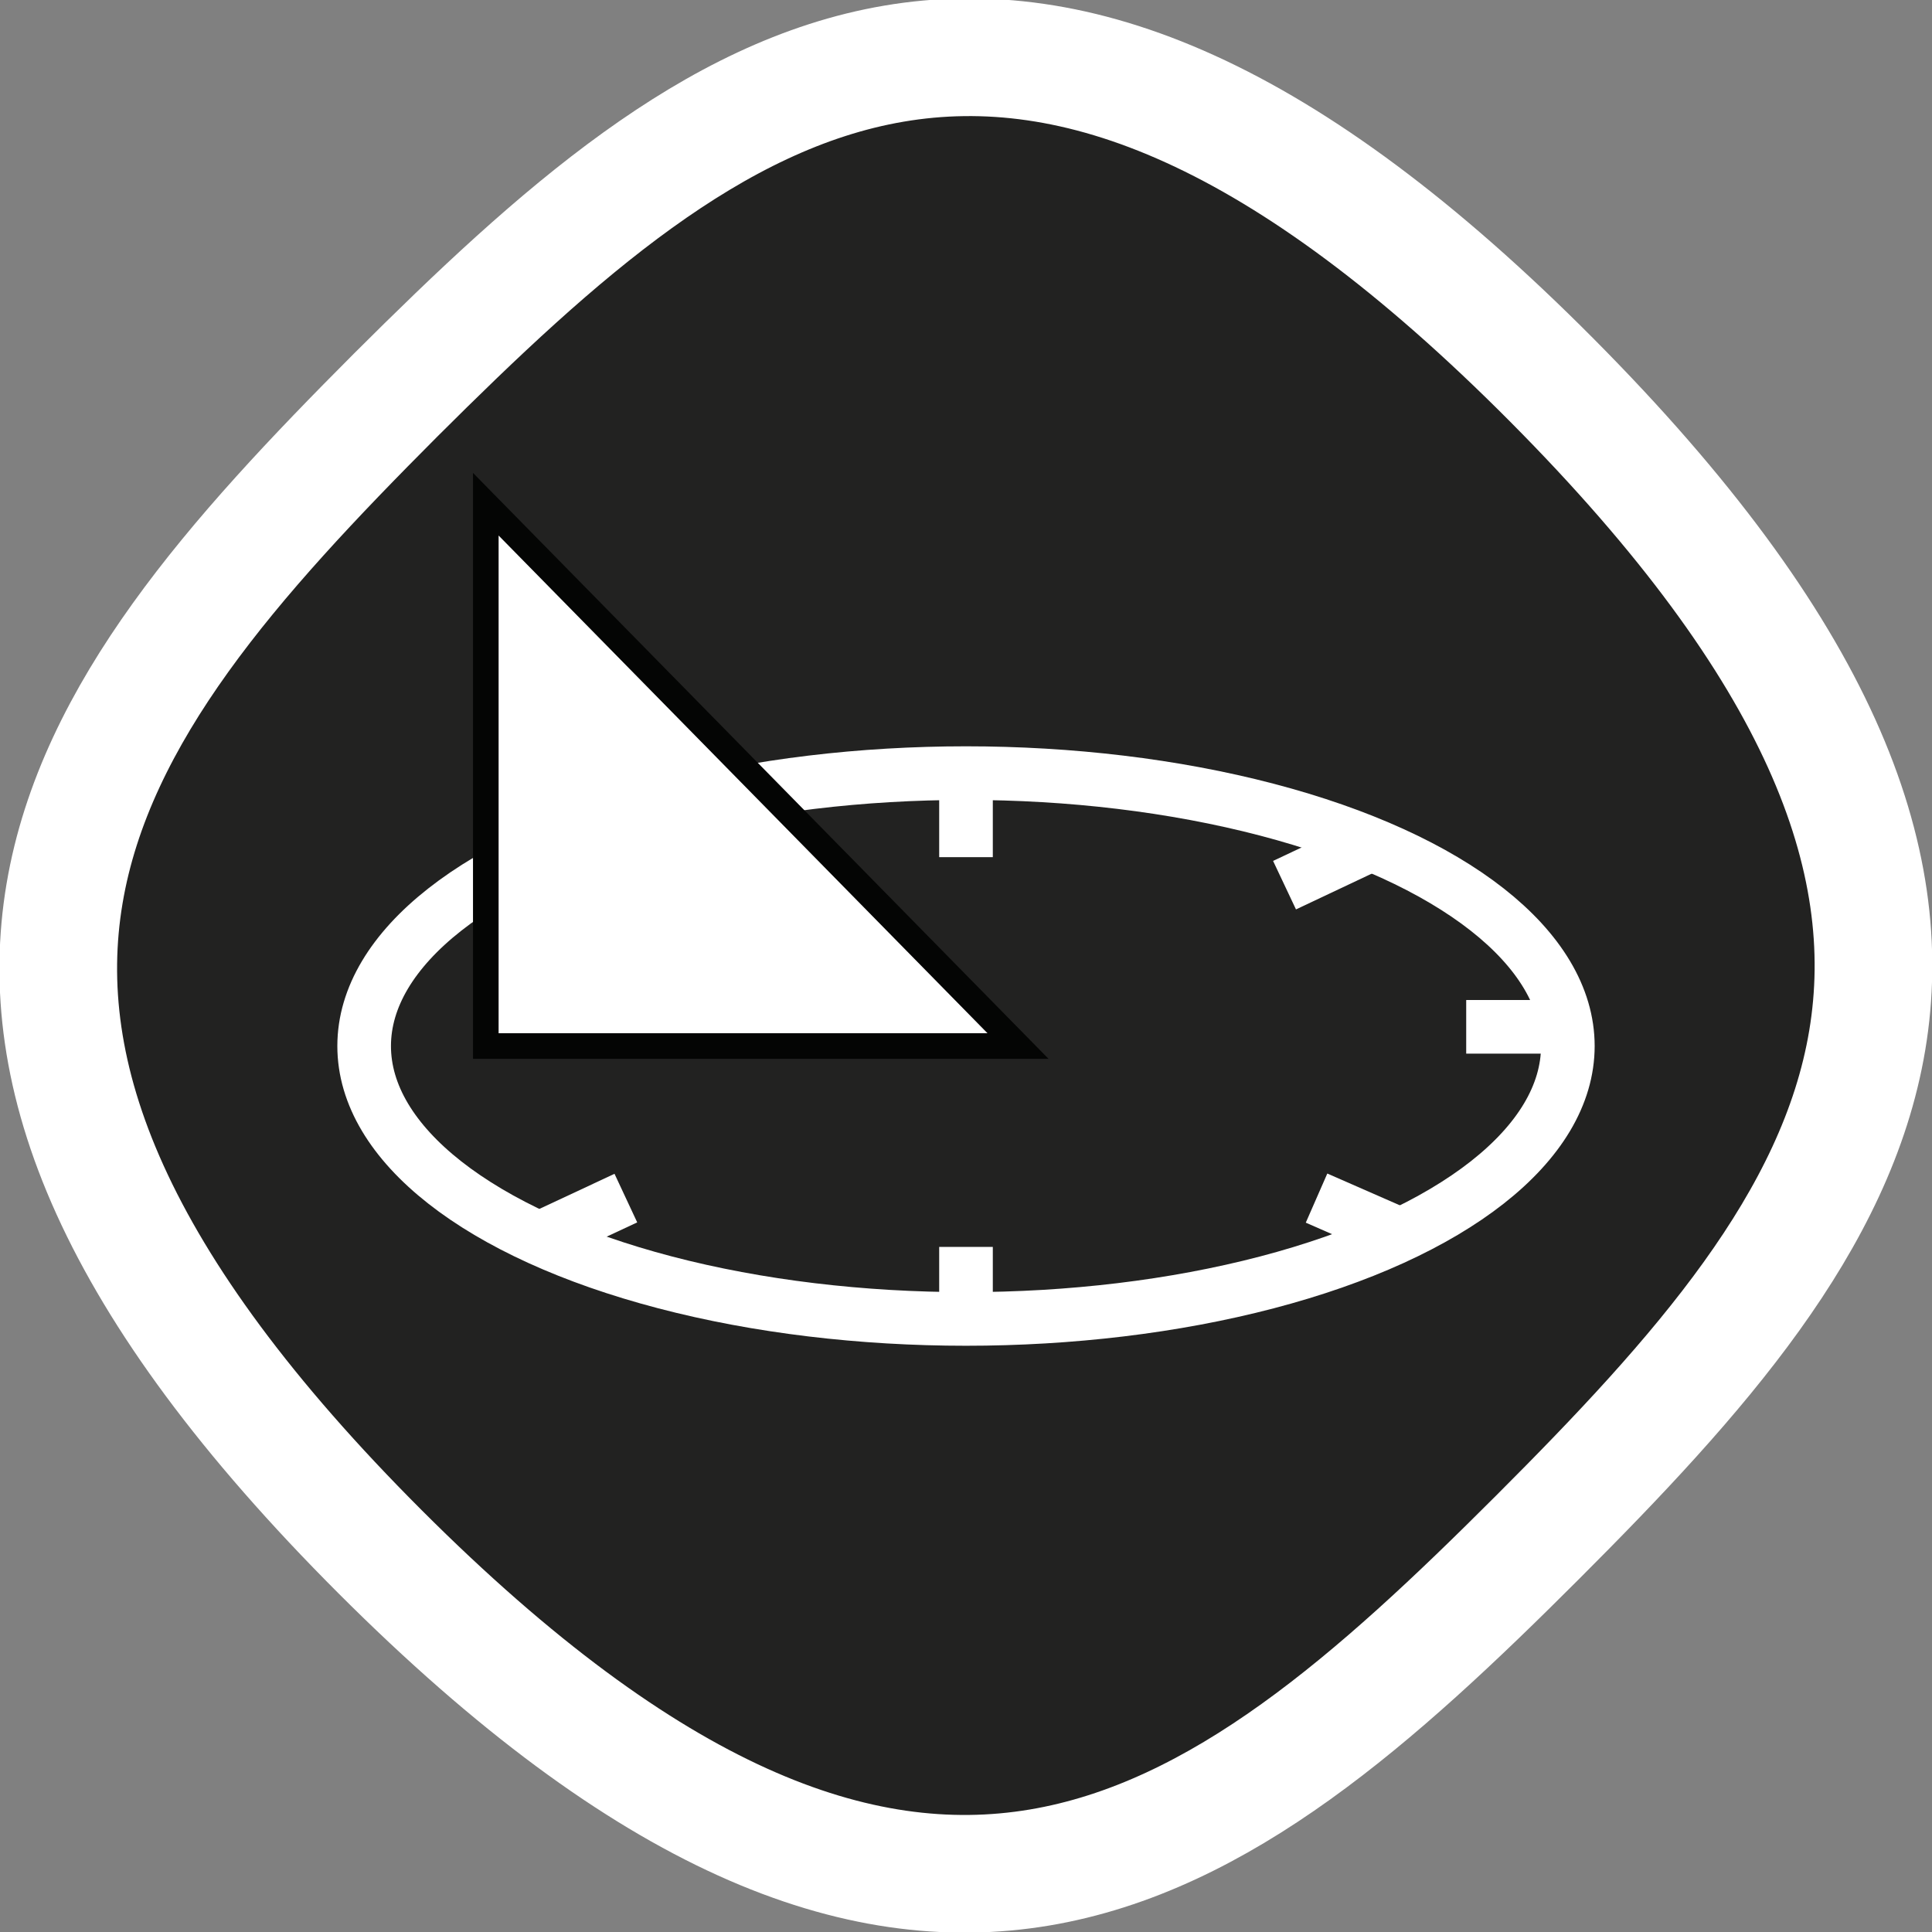 <svg xmlns="http://www.w3.org/2000/svg" viewBox="0 0 24.14 24.14"><rect x="0" y="0" width="24.14" height="24.14" fill="#808080" stroke="none"/><defs><style>.cls-1,.cls-2{fill:#222221;}.cls-1,.cls-2,.cls-4{stroke:#fff;}.cls-1,.cls-2,.cls-3,.cls-4{stroke-miterlimit:10;}.cls-1{stroke-width:1.47px;}.cls-2,.cls-4{stroke-width:0.67px;}.cls-3{fill:#fff;stroke:#040504;stroke-width:0.32px;}.cls-4{fill:none;}</style></defs><g id="Layer_2" data-name="Layer 2"><g id="INFO"><path class="cls-1" d="M4.94,4.94C9,.89,12.68-2,19.39,4.75s3.86,10.42-.18,14.46-7.74,6.9-14.46.18S.89,9,4.94,4.94Z"/><ellipse class="cls-2" cx="12.07" cy="13.07" rx="7.52" ry="3.41"/><polygon class="cls-3" points="12.72 13.07 6.07 13.07 6.07 6.3 12.72 13.07"/><line class="cls-4" x1="12.07" y1="15.58" x2="12.07" y2="16.48"/><line class="cls-4" x1="12.07" y1="9.67" x2="12.07" y2="10.71"/><line class="cls-4" x1="18.32" y1="12.83" x2="19.54" y2="12.83"/><line class="cls-4" x1="16.05" y1="11.06" x2="17.13" y2="10.55"/><line class="cls-4" x1="6.75" y1="15.47" x2="7.82" y2="14.97"/><line class="cls-4" x1="17.5" y1="15.43" x2="16.45" y2="14.97"/></g></g></svg>
